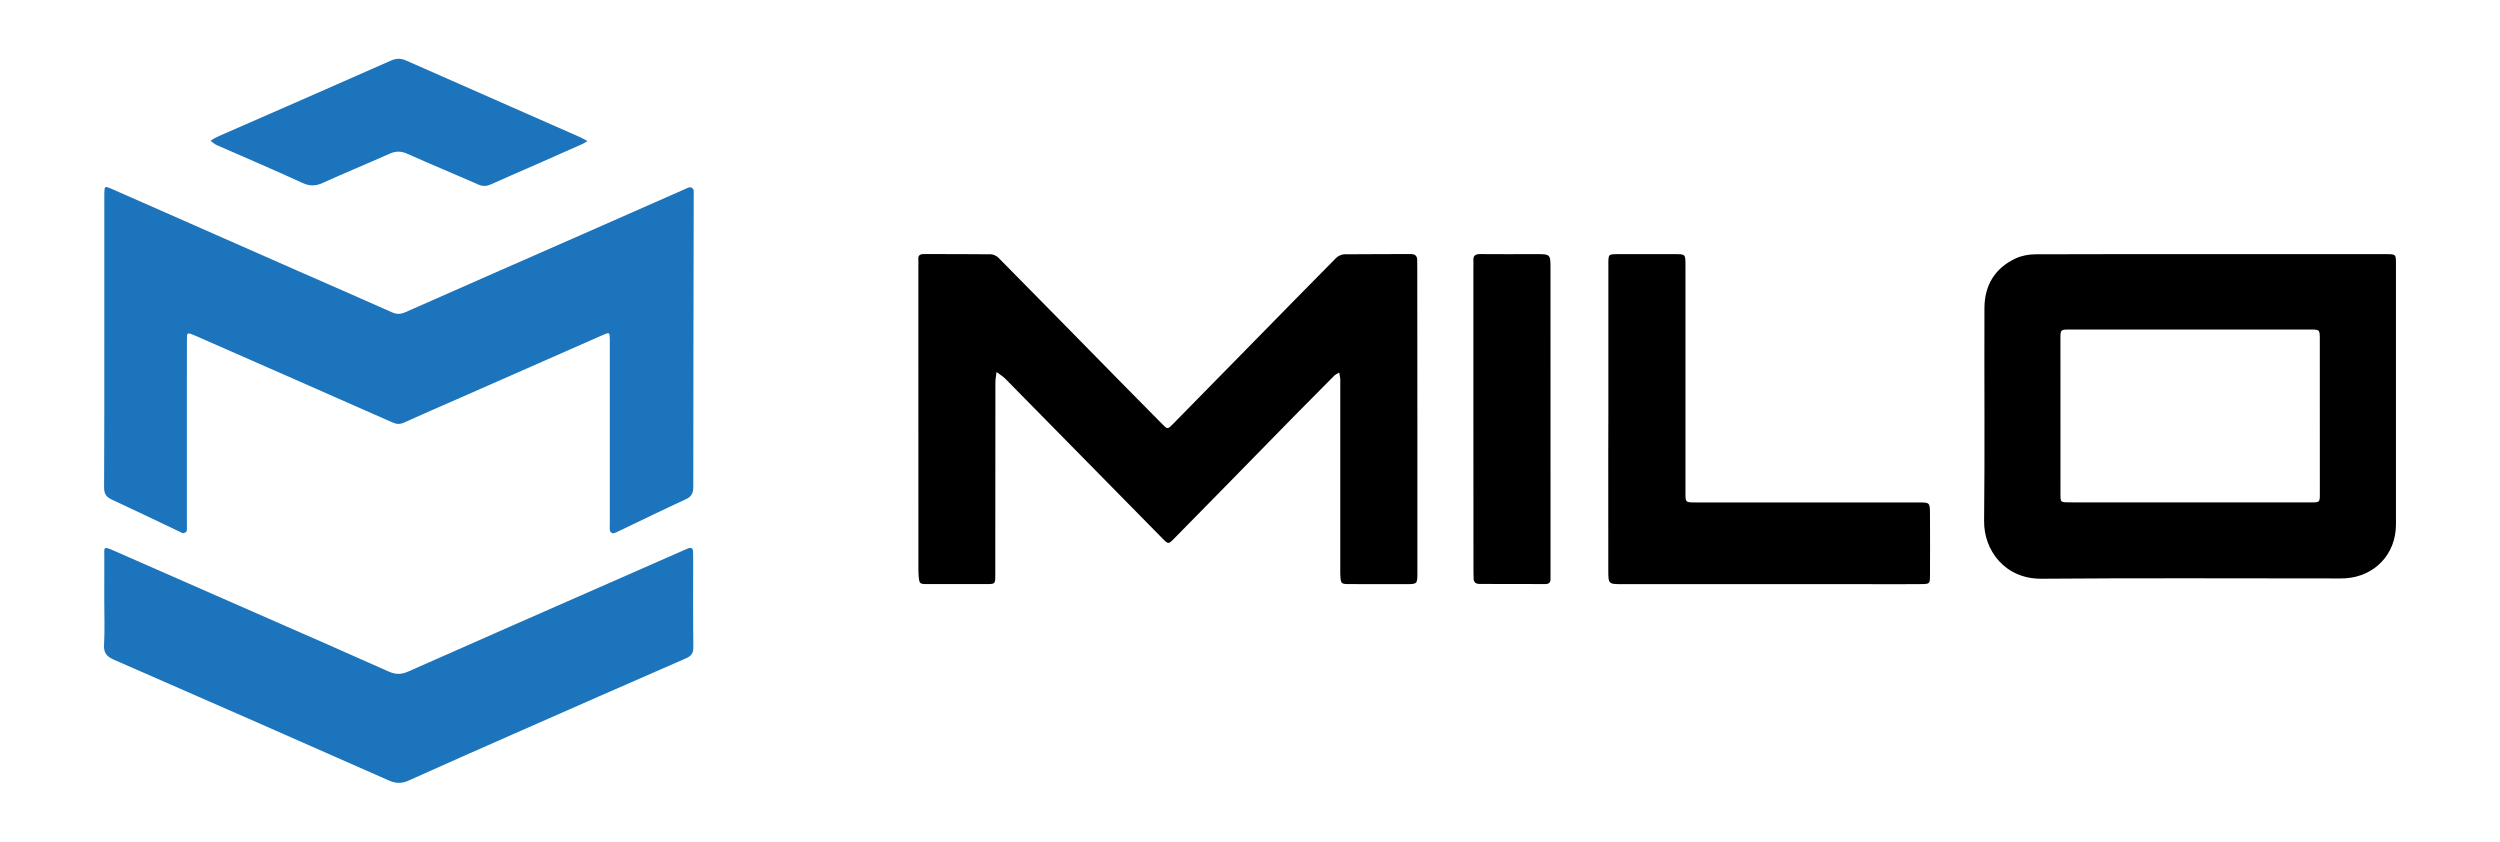 <?xml version="1.0" encoding="utf-8"?>
<!-- Generator: Adobe Illustrator 26.0.0, SVG Export Plug-In . SVG Version: 6.00 Build 0)  -->
<svg version="1.1" id="Layer_1" xmlns="http://www.w3.org/2000/svg" xmlns:xlink="http://www.w3.org/1999/xlink" x="0px" y="0px"
	 viewBox="0 0 685.51 230.78" style="enable-background:new 0 0 685.51 230.78;" xml:space="preserve">
<style type="text/css">
	.st0{fill:#1C75BC;}
</style>
<path class="st0" d="M28.6,93.44c0-13.07,0-26.14,0-39.21c0-0.33-0.01-0.66,0-0.99c0.04-2.29,0.05-2.31,2.14-1.4
	c16.84,7.42,33.68,14.85,50.52,22.26c8.72,3.84,17.47,7.62,26.17,11.51c1.32,0.59,2.38,0.59,3.69,0.01
	c16.08-7.11,32.18-14.17,48.27-21.24c9.4-4.13,18.79-8.28,28.19-12.42c0.53-0.23,1.05-0.54,1.6-0.61c0.3-0.04,0.86,0.29,0.95,0.57
	c0.17,0.53,0.09,1.14,0.09,1.71c-0.05,26.64-0.11,53.27-0.12,79.91c0,1.7-0.5,2.66-2.1,3.39c-6.05,2.77-12.02,5.7-18.03,8.57
	c-0.59,0.28-1.19,0.62-1.82,0.74c-0.26,0.05-0.81-0.35-0.88-0.63c-0.14-0.63-0.06-1.31-0.06-1.96c0-16.44,0-32.88,0-49.33
	c0-0.41,0.01-0.82,0-1.23c-0.04-2.01-0.06-2.04-1.88-1.24c-13.31,5.85-26.62,11.71-39.93,17.57c-4.89,2.15-9.79,4.25-14.65,6.47
	c-1.18,0.54-2.1,0.4-3.23-0.1c-17.89-7.9-35.79-15.76-53.69-23.62c-0.23-0.1-0.45-0.21-0.68-0.3c-1.83-0.73-1.89-0.72-1.9,1.28
	c-0.02,8.3-0.01,16.61-0.01,24.91c0,8.55,0,17.1,0,25.65c0,0.66,0.07,1.33-0.07,1.96c-0.06,0.25-0.59,0.49-0.93,0.54
	c-0.28,0.03-0.6-0.23-0.89-0.37c-6.23-2.96-12.45-5.96-18.71-8.86c-1.53-0.71-2.11-1.59-2.1-3.35
	C28.63,120.24,28.59,106.84,28.6,93.44C28.59,93.44,28.59,93.44,28.6,93.44z"/>
<path d="M388.65,115.15c0,13.97,0,27.95,0,41.92c0,3.07-0.01,3.1-3.15,3.11c-5.18,0.02-10.36,0.01-15.54-0.02
	c-2.22-0.01-2.3-0.11-2.43-2.37c-0.04-0.66-0.02-1.31-0.02-1.97c0-17.02,0-34.03,0-51.05c0-0.33,0.03-0.66-0.01-0.99
	c-0.07-0.54-0.18-1.08-0.27-1.63c-0.46,0.28-1,0.49-1.37,0.86c-3.66,3.66-7.31,7.34-10.93,11.03c-6.1,6.21-12.18,12.45-18.28,18.67
	c-4.89,4.99-9.78,9.97-14.68,14.94c-1.59,1.62-1.61,1.63-3.24-0.03c-14.35-14.59-28.68-29.18-43.05-43.75
	c-0.71-0.72-1.61-1.24-2.42-1.86c-0.11,0.95-0.32,1.89-0.32,2.84c-0.02,17.59-0.02,35.18-0.03,52.78c0,2.52-0.01,2.53-2.58,2.53
	c-5.34,0.01-10.69,0.02-16.03,0c-2.13-0.01-2.2-0.08-2.4-2.17c-0.08-0.82-0.07-1.64-0.07-2.46c0-27.62-0.01-55.24-0.01-82.86
	c0-0.49,0.04-0.99-0.01-1.48c-0.12-1.24,0.51-1.53,1.62-1.52c6.08,0.03,12.17-0.02,18.25,0.06c0.71,0.01,1.58,0.43,2.09,0.94
	c11.55,11.69,23.06,23.43,34.58,35.15c3.46,3.52,6.92,7.03,10.39,10.52c1.39,1.4,1.44,1.41,2.88-0.06
	c7.66-7.79,15.31-15.59,22.96-23.39c7.25-7.39,14.49-14.8,21.78-22.15c0.56-0.56,1.52-1,2.31-1.01c6-0.08,12-0.01,18-0.07
	c1.38-0.01,1.97,0.48,1.93,1.83c-0.02,0.74,0.02,1.48,0.02,2.22C388.65,87.52,388.65,101.33,388.65,115.15z"/>
<path d="M605.95,69.69c16.11,0,32.21,0,48.32,0c2.7,0,2.71,0.02,2.71,2.67c0,23.83,0.02,47.66,0,71.49
	c-0.01,8.09-5.8,14.21-13.87,14.72c-0.98,0.06-1.97,0.04-2.96,0.04c-26.79,0-53.58-0.14-80.37,0.08
	c-10.08,0.08-15.81-7.85-15.73-15.79c0.21-19.47,0.02-38.95,0.09-58.43c0.02-6.2,2.84-10.92,8.51-13.59
	c1.64-0.77,3.63-1.14,5.46-1.15C574.06,69.66,590.01,69.69,605.95,69.69z M600.59,90.36c-11.01,0-22.02,0-33.03,0
	c-2.52,0-2.58,0.02-2.58,2.36c-0.01,14.3-0.01,28.59,0.01,42.89c0,2.1,0.06,2.13,2.28,2.14c3.61,0.02,7.23,0.01,10.85,0.01
	c18.49,0,36.97,0,55.46,0c2.52,0,2.53-0.02,2.53-2.36c0-14.13,0-28.26-0.01-42.39c0-2.64-0.02-2.65-2.74-2.65
	C622.45,90.36,611.52,90.36,600.59,90.36z"/>
<path class="st0" d="M28.59,164.94c0-4.03-0.02-8.06,0.01-12.08c0.02-2.81-0.44-3.21,2.64-1.85c14.06,6.19,28.13,12.35,42.2,18.52
	c11.06,4.85,22.13,9.68,33.15,14.61c1.89,0.85,3.44,0.84,5.34,0c18.77-8.33,37.58-16.57,56.38-24.83
	c6.39-2.81,12.78-5.62,19.18-8.43c0.38-0.17,0.76-0.31,1.14-0.48c0.95-0.41,1.39-0.07,1.41,0.93c0.01,0.58,0.03,1.15,0.03,1.73
	c0,8.14-0.05,16.28,0.05,24.41c0.02,1.7-0.61,2.44-2.09,3.08c-15.89,6.92-31.76,13.9-47.62,20.89c-9.47,4.17-18.94,8.35-28.38,12.6
	c-1.87,0.84-3.49,0.82-5.38-0.02c-25.1-11.09-50.21-22.13-75.36-33.1c-2.02-0.88-2.89-1.85-2.76-4.14
	C28.75,172.84,28.59,168.89,28.59,164.94C28.59,164.94,28.59,164.94,28.59,164.94z"/>
<path d="M441.02,114.29c0-13.97,0-27.93,0-41.9c0-2.69,0.02-2.7,2.68-2.7c5.18-0.01,10.35-0.01,15.53,0c2.91,0,2.93,0.01,2.93,3.05
	c0.01,6.98,0,13.97,0,20.95c0,13.8,0,27.61,0,41.41c0,2.66,0.01,2.67,2.73,2.67c20.38,0,40.75,0,61.13,0c3.13,0,3.17,0,3.19,3.15
	c0.03,5.67,0.03,11.34,0,17.01c-0.01,2.09-0.13,2.21-2.27,2.23c-3.61,0.04-7.23,0.02-10.85,0.02c-23.75,0-47.49-0.01-71.24-0.01
	c-3.84,0-3.85,0-3.85-3.97c-0.01-10.6-0.01-21.2-0.01-31.8C441.01,121.03,441.01,117.66,441.02,114.29
	C441.01,114.29,441.01,114.29,441.02,114.29z"/>
<path class="st0" d="M161.09,38.67c-0.66,0.39-1.04,0.67-1.46,0.85c-4.05,1.8-8.1,3.6-12.16,5.38c-4.28,1.88-8.59,3.73-12.86,5.65
	c-1.21,0.54-2.24,0.59-3.49,0.04c-6.46-2.85-12.99-5.54-19.44-8.43c-1.74-0.78-3.2-0.75-4.91,0.01c-6.07,2.71-12.22,5.25-18.29,7.99
	c-1.94,0.88-3.57,0.91-5.57-0.01c-7.53-3.47-15.16-6.72-22.76-10.05c-0.38-0.16-0.77-0.3-1.12-0.52c-0.45-0.28-0.86-0.64-1.29-0.96
	c0.39-0.26,0.77-0.56,1.19-0.78c0.66-0.34,1.34-0.63,2.01-0.93c15.42-6.75,30.85-13.47,46.24-20.29c1.52-0.67,2.74-0.66,4.19-0.02
	c15.85,7,31.72,13.97,47.57,20.96C159.6,37.85,160.21,38.22,161.09,38.67z"/>
<path d="M404.01,114.64c0-13.72,0-27.43,0-41.15c0-0.66,0.05-1.32,0-1.97c-0.1-1.36,0.45-1.86,1.85-1.85
	c5.09,0.06,10.18,0.01,15.28,0.01c4,0,4.01,0.01,4.01,3.98c0,27.84,0,55.68,0.01,83.52c0,0.49-0.03,0.99,0,1.48
	c0.06,1.05-0.43,1.49-1.46,1.49c-6-0.02-11.99-0.02-17.99-0.03c-1.11,0-1.67-0.51-1.65-1.64c0.01-0.82-0.03-1.64-0.03-2.46
	C404.01,142.23,404.01,128.44,404.01,114.64z"/>
</svg>
